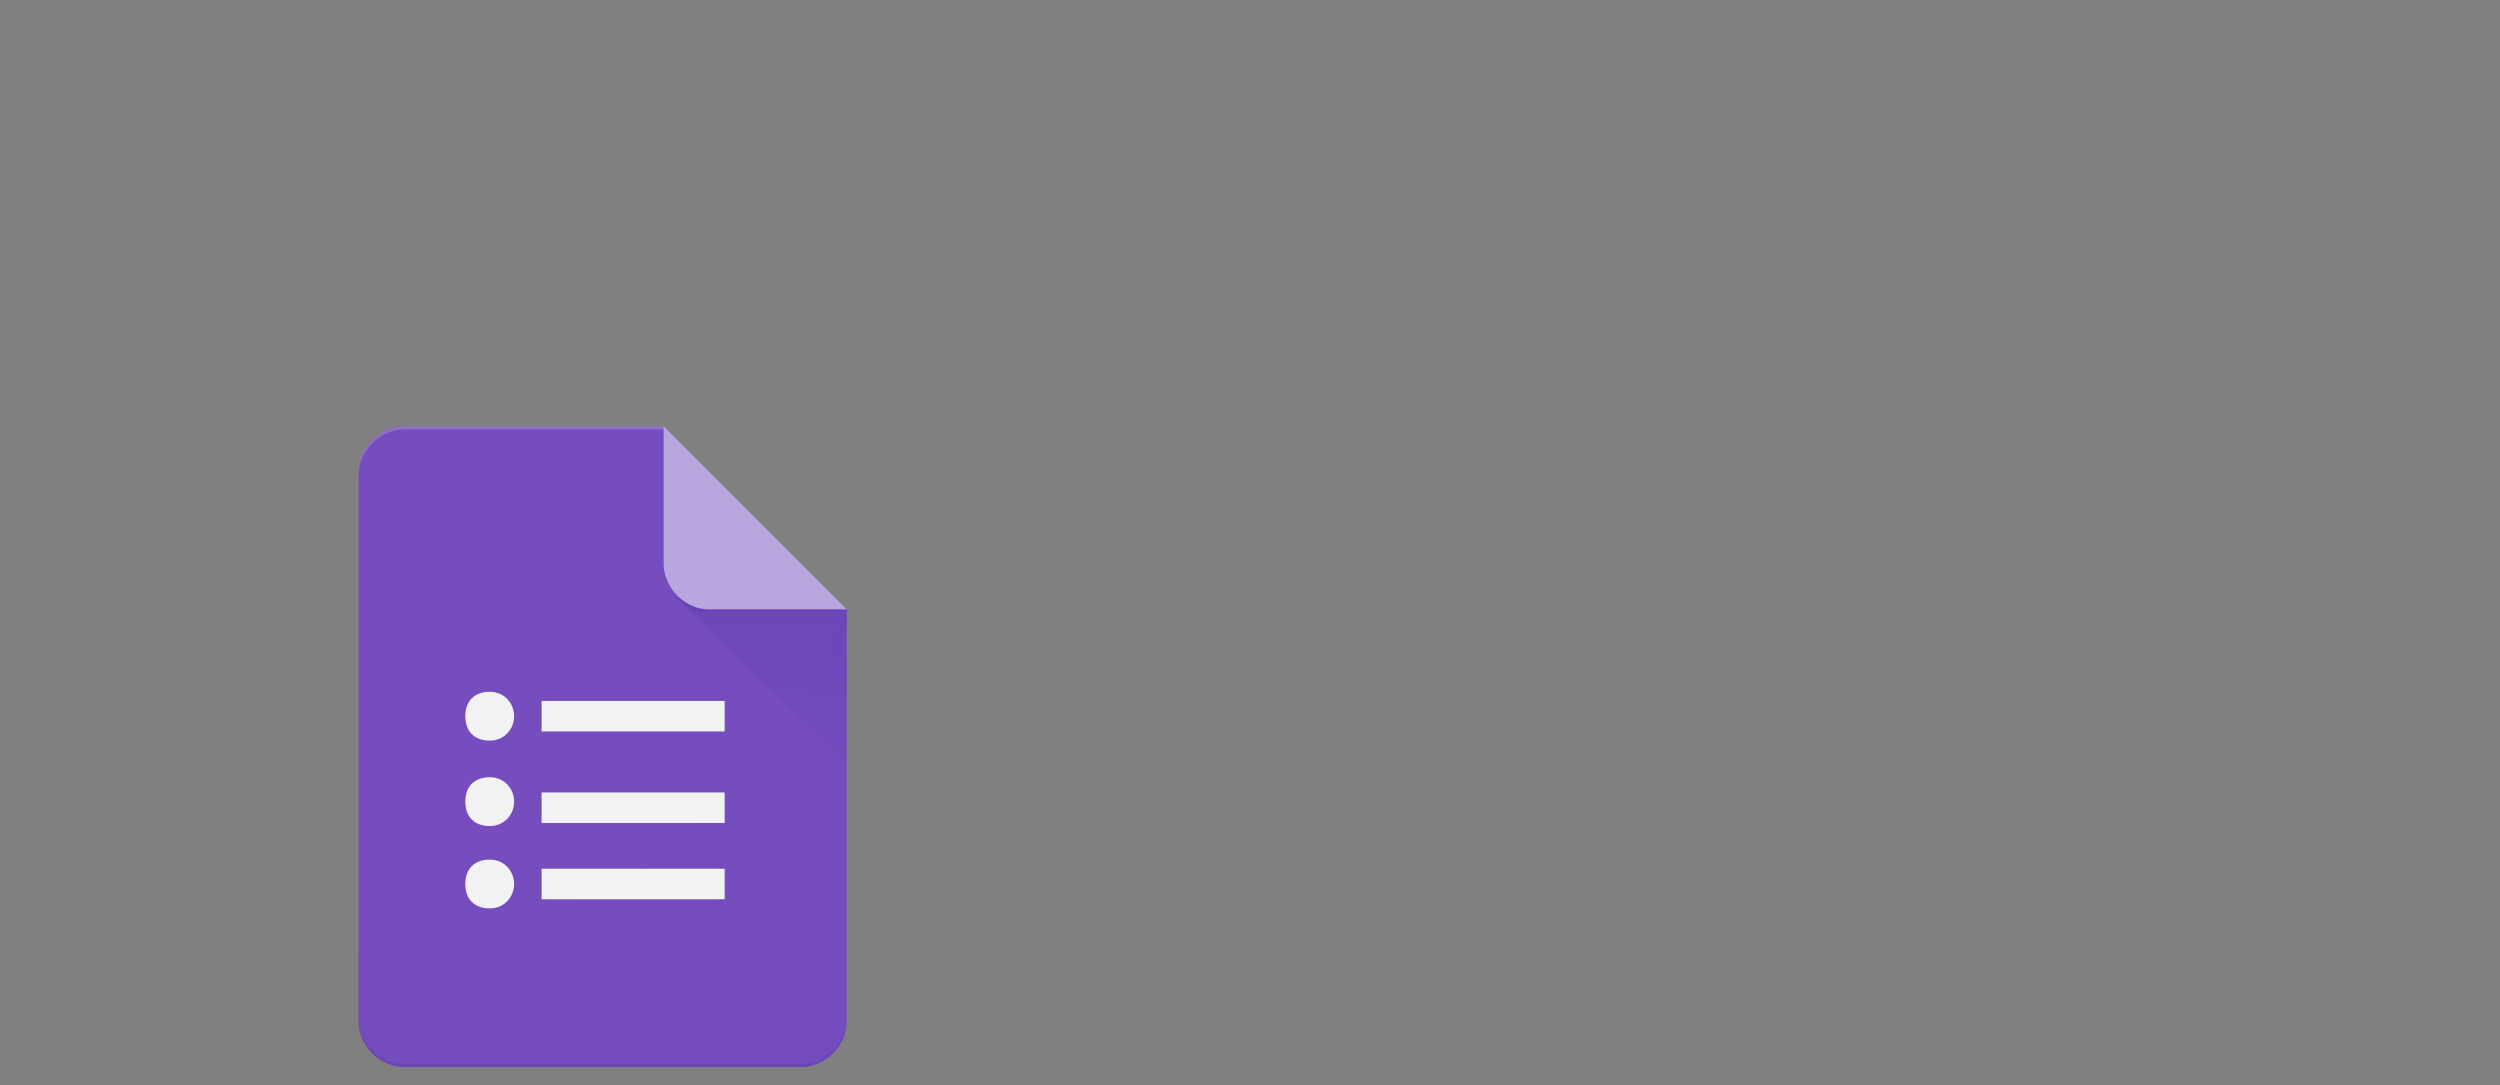 <svg fill="none" height="112" viewBox="0 0 258 112" width="258" xmlns="http://www.w3.org/2000/svg" xmlns:xlink="http://www.w3.org/1999/xlink"><rect x="0" y="0" width="258" height="112" fill="#808080" stroke="none"/><linearGradient id="a" gradientUnits="userSpaceOnUse" x1="78.562" x2="78.562" y1="63.012" y2="79.019"><stop offset="0" stop-color="#311b92" stop-opacity=".2"/><stop offset="1" stop-color="#311b92" stop-opacity=".02"/></linearGradient><radialGradient id="b" cx="0" cy="0" gradientTransform="matrix(649.838 0 0 649.832 38.594 45.765)" gradientUnits="userSpaceOnUse" r="1"><stop offset="0" stop-color="#fff" stop-opacity=".1"/><stop offset="1" stop-color="#fff" stop-opacity="0"/></radialGradient><clipPath id="c"><path d="m37 44h50.38v66.122h-50.38z"/></clipPath><g clip-path="url(#c)"><path d="m68.487 44h-26.764c-2.521 0-4.724 2.203-4.724 4.724v56.677c0 2.518 2.203 4.724 4.724 4.724h40.932c2.518 0 4.724-2.203 4.724-4.724v-42.509l-11.021-7.871z" fill="#673ab7"/><path d="m55.893 92.803h18.892v-3.147h-18.892zm0-20.466v3.147h18.892v-3.147zm-2.835 1.576c0 1.259-.944 2.518-2.518 2.518s-2.518-.944-2.518-2.518.944-2.518 2.518-2.518 2.518 1.256 2.518 2.518zm0 8.815c0 1.259-.944 2.518-2.518 2.518s-2.518-.944-2.518-2.518.944-2.518 2.518-2.518 2.518 1.259 2.518 2.518zm0 8.501c0 1.259-.944 2.518-2.518 2.518s-2.518-.944-2.518-2.518.944-2.518 2.518-2.518 2.518 1.259 2.518 2.518zm2.835-6.298h18.892v-3.15h-18.892z" fill="#f1f1f1"/><path d="m69.746 61.633 17.634 17.319v-16.06z" fill="url(#a)"/><path d="m68.487 44v14.169c0 2.518 2.203 4.724 4.724 4.724h14.169z" fill="#b39ddb"/><path d="m41.724 44c-2.521 0-4.724 2.203-4.724 4.724v.315c0-2.521 2.203-4.724 4.724-4.724h26.764v-.315z" fill="#fff" fill-opacity=".2"/><path d="m82.656 109.808h-40.932c-2.521 0-4.724-2.204-4.724-4.724v.314c0 2.518 2.203 4.724 4.724 4.724h40.932c2.518 0 4.724-2.203 4.724-4.724v-.314c0 2.52-2.206 4.724-4.724 4.724z" fill="#311b92" fill-opacity=".2"/><path d="m73.209 62.892c-2.518 0-4.724-2.203-4.724-4.724v.315c0 2.518 2.203 4.724 4.724 4.724h14.169v-.315z" fill="#311b92" fill-opacity=".1"/><path d="m68.487 44h-26.764c-2.521 0-4.724 2.203-4.724 4.724v56.677c0 2.518 2.203 4.724 4.724 4.724h40.932c2.518 0 4.724-2.203 4.724-4.724v-42.509z" fill="url(#b)"/></g></svg>